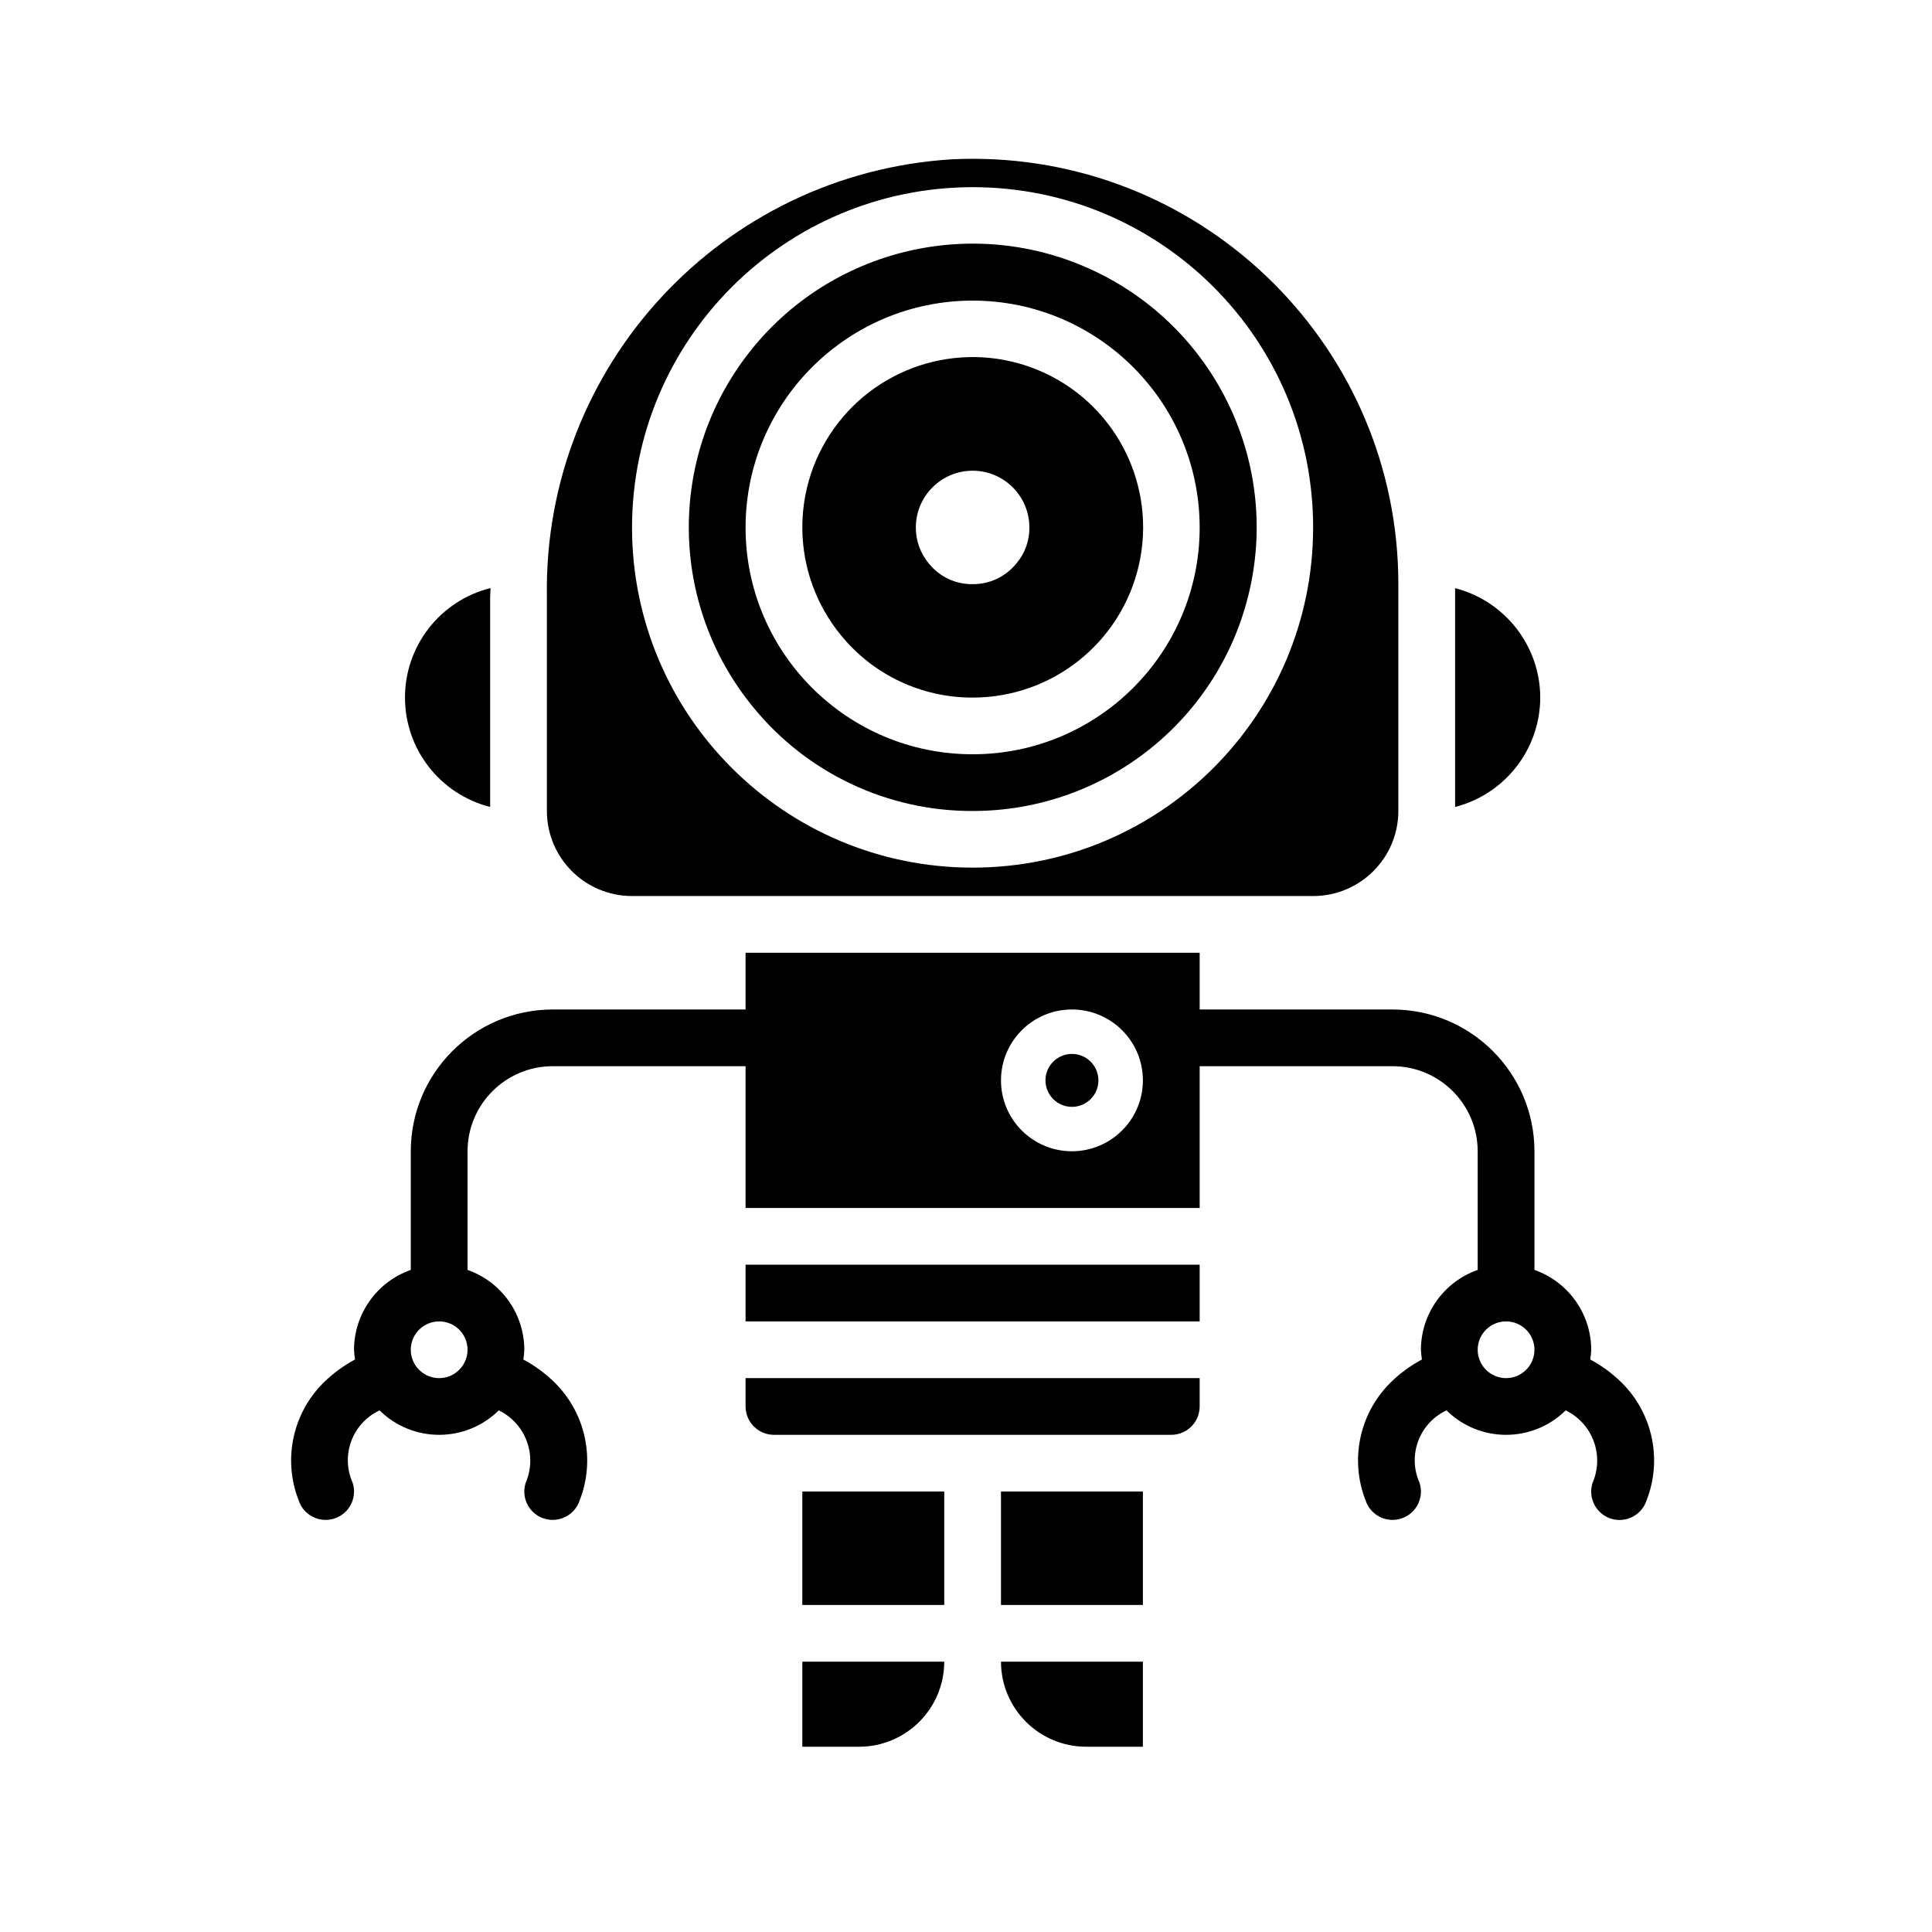 <?xml version="1.0" encoding="UTF-8"?>
<svg width="73px" height="73px" viewBox="0 0 73 73" version="1.1" xmlns="http://www.w3.org/2000/svg" xmlns:xlink="http://www.w3.org/1999/xlink">
    <title>Icons/Shortery_automation</title>
    <g id="Icons/Shortery_automation" stroke="none" stroke-width="1" fill="none" fill-rule="evenodd">
        <g id="noun-search-bot-1572369" transform="translate(11, 6)" fill="#000000" fill-rule="nonzero">
            <path d="M50.284,46.252 C49.929,45.901 49.526,45.604 49.087,45.368 C49.106,45.246 49.119,45.123 49.124,45 C49.12,43.642 48.261,42.434 46.979,41.983 L46.979,37.5 C46.975,34.543 44.577,32.147 41.617,32.143 L34.329,32.143 L34.329,30 L17.171,30 L17.171,32.143 L9.883,32.143 C6.923,32.147 4.525,34.543 4.521,37.5 L4.521,41.983 C3.24,42.434 2.381,43.642 2.376,45 C2.382,45.123 2.394,45.246 2.414,45.368 C1.974,45.604 1.571,45.901 1.216,46.252 C0.049,47.417 -0.316,49.162 0.287,50.696 C0.408,51.059 0.714,51.33 1.089,51.407 C1.465,51.484 1.852,51.355 2.107,51.068 C2.361,50.782 2.443,50.381 2.322,50.018 C1.862,48.983 2.316,47.77 3.343,47.291 C4.591,48.523 6.598,48.522 7.846,47.29 C8.86,47.782 9.309,48.983 8.866,50.018 C8.678,50.58 8.982,51.187 9.544,51.374 C10.106,51.561 10.713,51.258 10.901,50.696 C11.503,49.162 11.138,47.417 9.971,46.252 C9.616,45.901 9.213,45.604 8.774,45.368 C8.793,45.246 8.806,45.123 8.811,45 C8.807,43.642 7.948,42.434 6.666,41.983 L6.666,37.5 C6.668,35.726 8.107,34.288 9.883,34.286 L17.171,34.286 L17.171,39.643 L34.329,39.643 L34.329,34.286 L41.617,34.286 C43.393,34.288 44.832,35.726 44.834,37.5 L44.834,41.983 C43.552,42.434 42.694,43.642 42.689,45 C42.695,45.123 42.707,45.246 42.727,45.368 C42.287,45.604 41.884,45.901 41.529,46.252 C40.362,47.417 39.997,49.162 40.6,50.696 C40.787,51.258 41.394,51.561 41.956,51.374 C42.518,51.186 42.822,50.58 42.634,50.018 C42.175,48.983 42.629,47.77 43.656,47.291 C44.904,48.523 46.911,48.522 48.158,47.29 C49.173,47.782 49.622,48.982 49.179,50.018 C49.057,50.382 49.138,50.783 49.392,51.07 C49.646,51.357 50.035,51.487 50.411,51.409 C50.787,51.332 51.093,51.06 51.213,50.696 C51.816,49.162 51.451,47.417 50.284,46.252 L50.284,46.252 Z M5.594,46.072 C5.001,46.072 4.521,45.592 4.521,45 C4.521,44.408 5.001,43.929 5.594,43.929 C6.186,43.929 6.666,44.408 6.666,45 C6.665,45.592 6.186,46.071 5.594,46.072 L5.594,46.072 Z M29.503,37.5 C28.023,37.5 26.822,36.301 26.822,34.822 C26.822,33.342 28.023,32.143 29.503,32.143 C30.984,32.143 32.184,33.342 32.184,34.822 C32.183,36.3 30.983,37.498 29.503,37.5 L29.503,37.5 Z M45.907,46.072 C45.314,46.072 44.834,45.592 44.834,45 C44.834,44.408 45.314,43.929 45.907,43.929 C46.499,43.929 46.979,44.408 46.979,45 C46.978,45.592 46.499,46.071 45.907,46.072 Z" id="Shape"></path>
            <rect id="Rectangle" x="19.316" y="50.357" width="5.362" height="4.286"></rect>
            <path d="M30.04,60 L32.184,60 L32.184,56.786 L26.822,56.786 C26.824,58.56 28.264,59.998 30.04,60 L30.04,60 Z" id="Path"></path>
            <ellipse id="Oval" cx="29.503" cy="34.822" rx="1" ry="1"></ellipse>
            <rect id="Rectangle" x="17.171" y="41.786" width="17.158" height="2.143"></rect>
            <rect id="Rectangle" x="26.822" y="50.357" width="5.362" height="4.286"></rect>
            <path d="M17.171,47.143 C17.172,47.734 17.651,48.214 18.243,48.214 L33.257,48.214 C33.849,48.214 34.328,47.734 34.329,47.143 L34.329,46.072 L17.171,46.072 L17.171,47.143 Z" id="Path"></path>
            <path d="M12.881,27.857 L38.619,27.857 C40.395,27.855 41.834,26.418 41.836,24.643 L41.836,16.072 C41.836,7.198 34.638,0.004 25.757,0 C25.496,0 25.234,0.006 24.971,0.019 C16.264,0.555 9.52,7.841 9.664,16.556 L9.664,24.643 C9.666,26.418 11.105,27.855 12.881,27.857 Z M25.75,1.072 C32.856,1.073 38.616,6.828 38.616,13.928 C38.615,21.027 32.855,26.783 25.749,26.783 C18.643,26.783 12.882,21.028 12.881,13.929 C12.89,6.832 18.646,1.08 25.75,1.072 Z" id="Shape"></path>
            <path d="M7.52,24.491 L7.52,16.556 C7.52,16.442 7.534,16.332 7.536,16.219 C5.638,16.693 4.306,18.395 4.302,20.349 C4.299,22.303 5.624,24.009 7.52,24.491 Z" id="Path"></path>
            <path d="M47.198,20.357 C47.192,18.409 45.87,16.71 43.981,16.224 L43.981,24.491 C45.87,24.005 47.192,22.306 47.198,20.357 L47.198,20.357 Z" id="Path"></path>
            <path d="M19.316,60 L21.461,60 C23.237,59.998 24.676,58.56 24.678,56.786 L19.316,56.786 L19.316,60 Z" id="Path"></path>
            <path d="M25.75,20.358 C28.764,20.359 31.376,18.272 32.036,15.334 C32.696,12.396 31.228,9.393 28.503,8.108 C25.777,6.822 22.524,7.598 20.673,9.974 C18.822,12.351 18.869,15.692 20.786,18.016 C22.003,19.503 23.827,20.363 25.75,20.358 Z M25.75,11.786 C26.934,11.787 27.894,12.746 27.895,13.929 C27.901,14.426 27.728,14.908 27.406,15.288 C27.003,15.788 26.393,16.077 25.75,16.072 C25.114,16.081 24.51,15.799 24.109,15.306 C23.78,14.922 23.602,14.434 23.605,13.929 C23.607,12.746 24.566,11.787 25.75,11.786 L25.75,11.786 Z" id="Shape"></path>
            <path d="M25.75,24.643 C30.77,24.645 35.12,21.169 36.221,16.275 C37.322,11.382 34.879,6.38 30.341,4.236 C25.803,2.091 20.384,3.378 17.296,7.332 C14.208,11.286 14.278,16.851 17.464,20.727 C19.494,23.214 22.538,24.653 25.75,24.643 L25.75,24.643 Z M25.75,5.358 C30.486,5.363 34.324,9.197 34.329,13.929 C34.329,18.663 30.488,22.5 25.75,22.5 C21.012,22.5 17.171,18.663 17.171,13.929 C17.176,9.197 21.014,5.363 25.75,5.358 L25.75,5.358 Z" id="Shape"></path>
        </g>
    </g>
</svg>